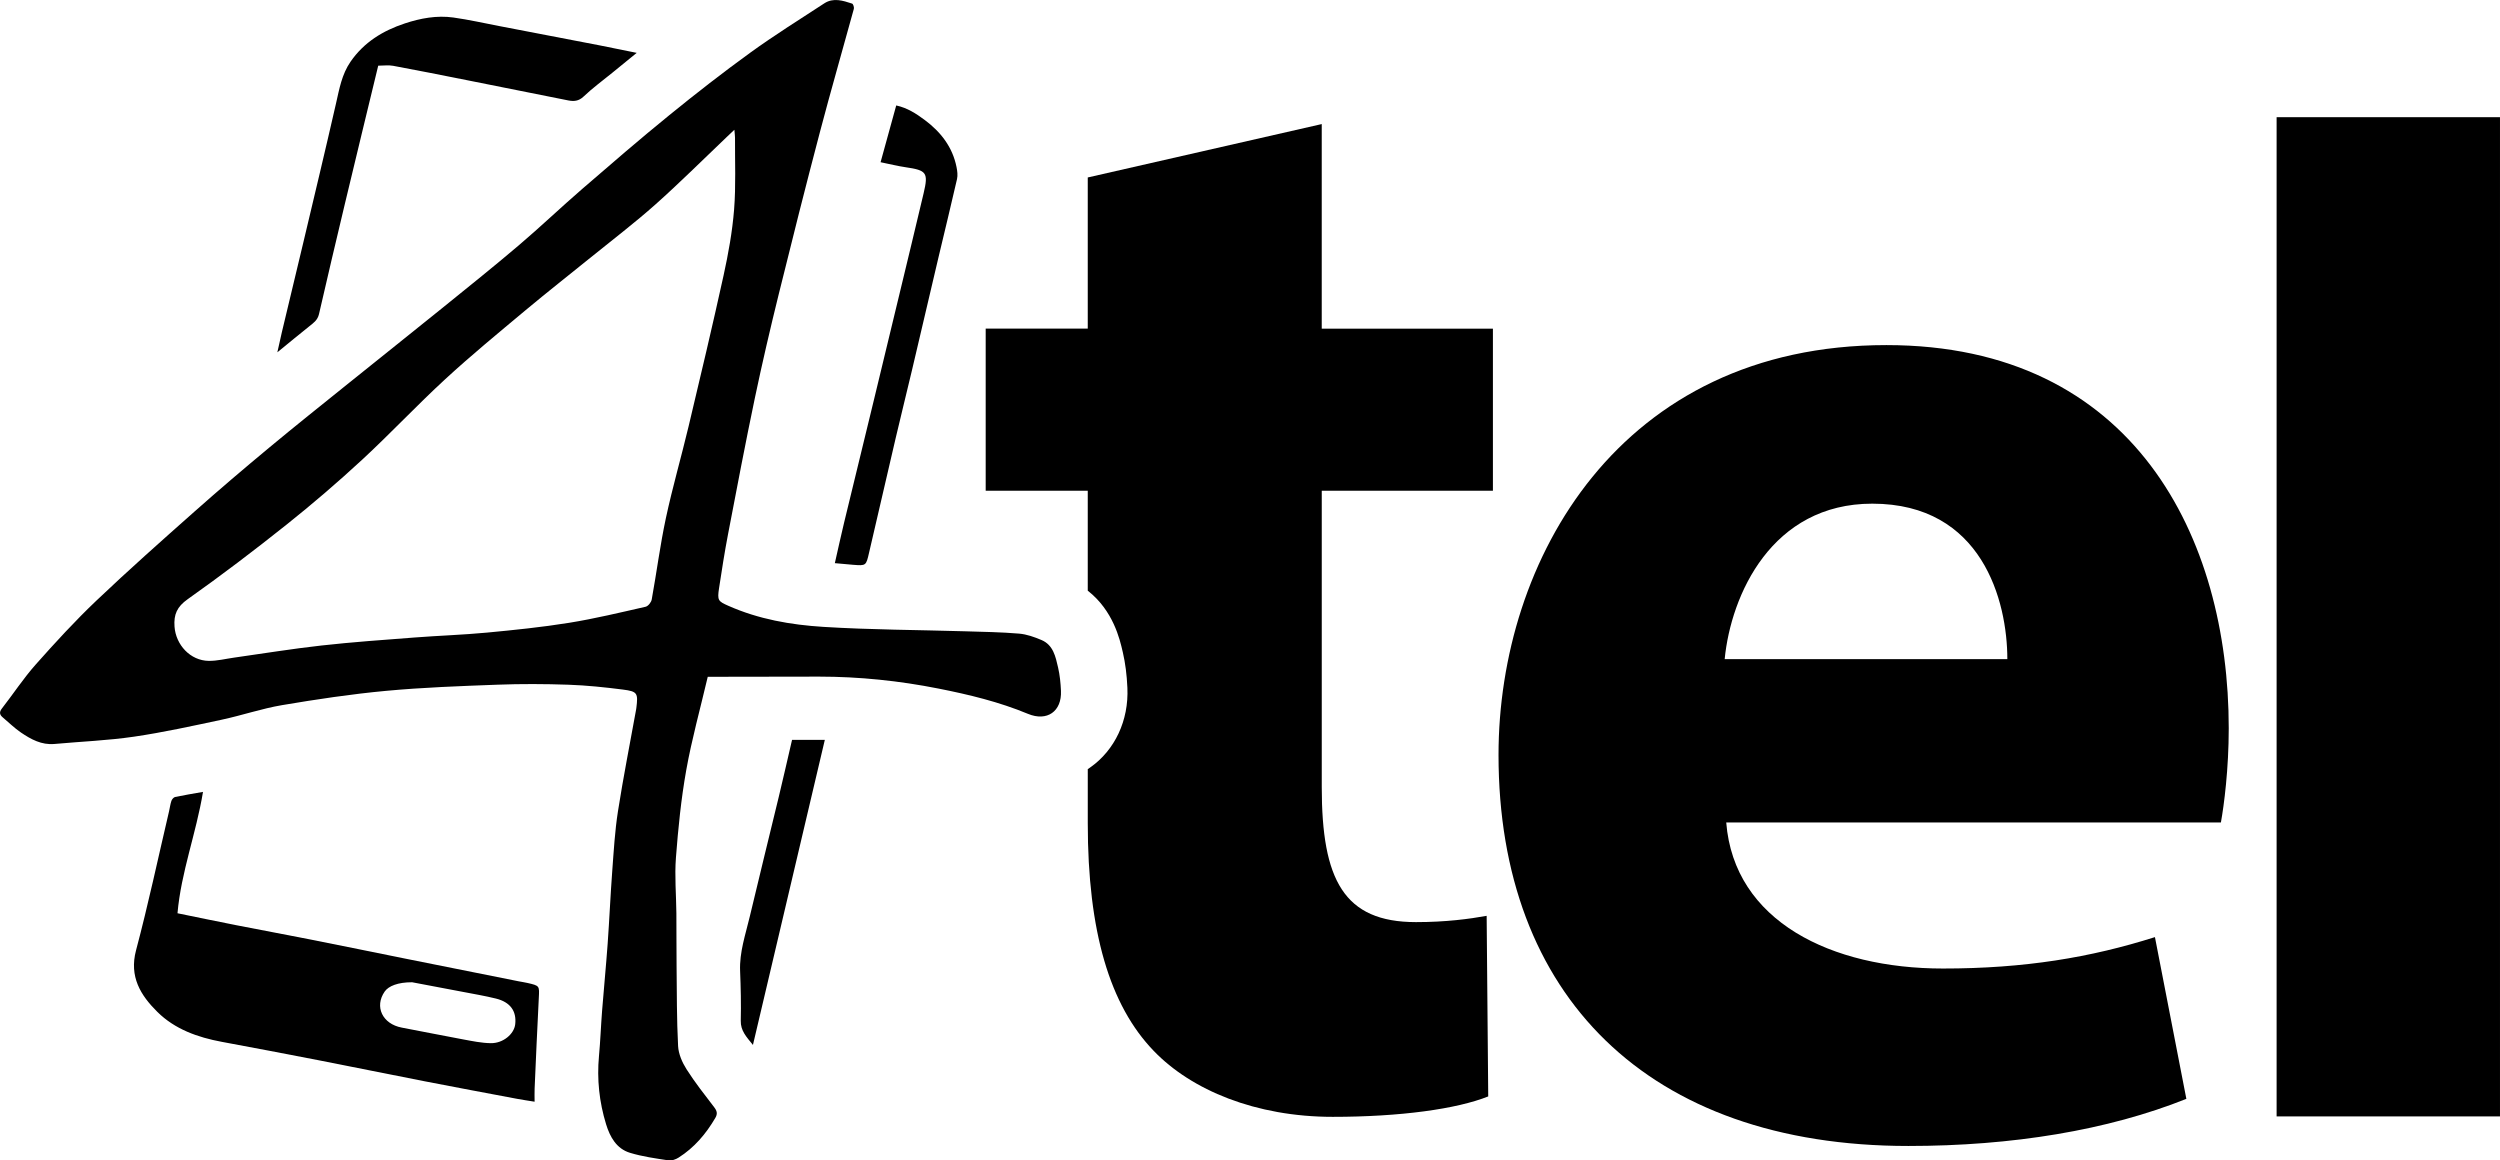 <?xml version="1.0" encoding="UTF-8"?>
<svg xmlns="http://www.w3.org/2000/svg" version="1.1" viewBox="0 0 1634.7 758.81">
  <!-- Generator: Adobe Illustrator 28.6.0, SVG Export Plug-In . SVG Version: 1.2.0 Build 709)  -->
  <g>
    <g id="Layer_1">
      <g>
        <path d="M462.78,442.55c-4.96,21.13-10.47,40.91-14.06,61.03-3.37,18.87-5.27,38.06-6.74,57.19-.93,12.05.18,24.26.29,36.4.1,11.49,0,22.98.13,34.47.19,17.46.09,34.93.99,52.36.27,5.16,2.67,10.68,5.5,15.14,5.49,8.64,11.87,16.72,18.1,24.86,1.85,2.41,2.34,4.28.73,7.01-6.12,10.44-13.75,19.45-24.04,25.95-1.86,1.18-4.5,2.11-6.57,1.79-8.46-1.3-17.04-2.46-25.19-4.95-8.8-2.69-13.04-10.29-15.61-18.65-4.47-14.56-6.07-29.42-4.65-44.64.92-9.91,1.27-19.86,2.05-29.78,1.14-14.53,2.57-29.05,3.62-43.59,1.14-15.88,1.82-31.79,3.01-47.67.97-13.04,1.72-26.15,3.74-39.05,3.48-22.23,7.86-44.31,11.86-66.46.06-.33.11-.66.15-.99,1.21-9.73.76-10.85-8.8-12.07-11.82-1.51-23.73-2.76-35.63-3.17-15.42-.53-30.88-.6-46.3-.02-24.36.91-48.77,1.78-73.03,4.04-22.71,2.12-45.34,5.52-67.84,9.32-13.32,2.25-26.25,6.7-39.49,9.53-19.07,4.07-38.16,8.28-57.44,11.11-17.18,2.52-34.63,3.18-51.95,4.76-8.46.77-15.37-3.05-21.92-7.49-4.23-2.87-7.91-6.55-11.85-9.85-2.14-1.79-2.47-3.46-.57-5.9,7.42-9.51,14.07-19.69,22.05-28.68,12.77-14.39,25.83-28.62,39.76-41.87,21.01-19.98,42.72-39.22,64.42-58.46,15.86-14.07,32.02-27.82,48.33-41.37,17.28-14.37,34.87-28.38,52.38-42.48,20.24-16.3,40.59-32.46,60.79-48.79,16.85-13.63,33.77-27.18,50.28-41.22,14.14-12.02,27.57-24.85,41.61-36.99,18.76-16.23,37.55-32.45,56.8-48.1,17.32-14.09,34.96-27.84,53.04-40.93,15.65-11.32,32.07-21.59,48.26-32.15,5.92-3.86,12.17-1.8,18.17.16.71.23,1.43,2.42,1.15,3.44-7.35,26.91-15.13,53.71-22.22,80.69-9.23,35.09-18.12,70.27-26.8,105.5-5.59,22.66-10.91,45.41-15.7,68.25-6.21,29.62-11.86,59.36-17.55,89.09-2.24,11.7-4.08,23.47-5.87,35.25-1.23,8.05-.58,8.59,6.02,11.52,19.81,8.81,40.93,12.49,62.19,13.81,30.82,1.92,61.76,1.97,92.65,2.89,11.78.35,23.59.54,35.32,1.52,4.99.42,10.02,2.22,14.68,4.2,7.69,3.27,9.19,10.88,10.82,17.94,1.15,4.98,1.66,10.16,1.89,15.27.61,13.51-9.12,20.22-21.56,15.06-18.85-7.83-38.53-12.58-58.49-16.53-25.79-5.11-51.79-7.81-78.07-7.82-24.03,0-48.07.08-72.82.12ZM480.21,84.84c-2.31,2.19-3.61,3.41-4.91,4.65-15.55,14.78-30.74,29.96-46.75,44.22-13.48,12-27.89,22.96-41.93,34.34-14.29,11.58-28.77,22.93-42.88,34.72-17.69,14.79-35.54,29.46-52.5,45.06-18.61,17.11-35.91,35.64-54.48,52.8-15.94,14.74-32.47,28.92-49.45,42.45-21.09,16.81-42.59,33.15-64.6,48.73-7,4.96-9.16,9.98-8.6,17.91.85,11.96,10.35,22.27,22.39,22.41,5.49.06,11.01-1.34,16.51-2.12,19.03-2.67,38.01-5.8,57.11-7.92,20.28-2.26,40.65-3.69,61-5.25,15.72-1.21,31.51-1.71,47.2-3.19,17.98-1.7,35.98-3.54,53.8-6.41,16.81-2.71,33.41-6.73,50.02-10.5,1.65-.37,3.67-2.9,4-4.71,3.22-17.75,5.51-35.69,9.28-53.31,4.3-20.08,10.05-39.85,14.81-59.84,7.83-32.87,15.64-65.75,22.89-98.75,3.12-14.21,5.74-28.66,6.89-43.14,1.24-15.55.5-31.27.6-46.91,0-1.26-.19-2.52-.42-5.23Z"/>
        <path d="M132.74,517.79c-4.47,27.18-14.33,52.42-16.68,79.37,13.31,2.71,25.6,5.29,37.93,7.71,16.38,3.22,32.8,6.24,49.17,9.48,20.65,4.09,41.26,8.33,61.89,12.48,24.67,4.96,49.35,9.88,74.03,14.81,1.95.39,3.92.66,5.85,1.1,8,1.84,7.79,1.85,7.38,9.81-1.02,19.72-1.86,39.45-2.73,59.18-.12,2.61-.02,5.23-.02,8.65-3.8-.62-7.62-1.17-11.41-1.88-20.18-3.8-40.38-7.56-60.54-11.49-23.23-4.53-46.42-9.29-69.66-13.82-20.96-4.09-41.94-8.05-62.92-11.96-15.75-2.93-30.67-8.22-42.15-19.59-10.93-10.83-18.51-22.98-13.91-40.31,7.99-30.08,14.47-60.57,21.58-90.89.53-2.25.79-4.59,1.53-6.76.36-1.03,1.45-2.34,2.41-2.55,5.79-1.22,11.64-2.16,18.23-3.33ZM269.48,642.28c-9.26-.03-15.43,2.46-17.94,6.07-6.88,9.89-1.44,21.23,11.2,23.59,13.35,2.5,26.66,5.24,40.02,7.69,6.02,1.11,12.11,2.4,18.19,2.48,8.05.12,15.23-5.99,15.94-12.38.95-8.61-3.23-14.47-12.61-16.79-7.23-1.78-14.59-3.02-21.91-4.43-11.87-2.28-23.75-4.5-32.88-6.23Z"/>
        <path d="M416.36,34.55c-5.93,4.83-11,8.97-16.07,13.1-6.29,5.13-12.87,9.94-18.73,15.51-3.2,3.04-6.37,3.21-10,2.5-22.12-4.37-44.23-8.86-66.35-13.26-16.04-3.19-32.08-6.4-48.17-9.38-3.03-.56-6.25-.08-9.73-.08-3.62,14.93-7.21,29.72-10.78,44.52-3.69,15.29-7.41,30.58-11.04,45.88-5.7,24-11.42,48-16.91,72.05-.93,4.07-3.79,5.92-6.61,8.18-6.53,5.21-12.96,10.54-20.62,16.79,1.2-5.37,2.04-9.34,2.98-13.27,4.65-19.5,9.36-38.98,13.99-58.48,7.18-30.28,14.45-60.55,21.37-90.89,2.18-9.54,3.79-19.09,9.54-27.41,8.79-12.72,21.14-20.25,35.44-24.99,10.31-3.41,20.96-5.39,31.8-3.87,10.15,1.42,20.17,3.71,30.25,5.64,21.8,4.18,43.59,8.35,65.38,12.57,7.72,1.5,15.42,3.12,24.27,4.91Z"/>
        <path d="M545.89,368.23c2.06-9.05,3.94-17.76,6.03-26.41,6.41-26.57,12.92-53.12,19.36-79.69,5.62-23.18,11.2-46.36,16.78-69.55,5.31-22.06,10.66-44.11,15.87-66.19,3.19-13.54,2-15.02-11.72-17.03-5.21-.76-10.34-2.06-16.42-3.29,3.38-12.28,6.73-24.45,10.23-37.12,7.29,1.59,13.06,5.36,18.58,9.46,10.52,7.83,18.24,17.68,20.86,30.86.51,2.55.88,5.37.31,7.84-3.86,16.95-8.02,33.83-12.02,50.76-5.86,24.83-11.63,49.68-17.5,74.5-3.43,14.51-7.05,28.99-10.45,43.51-5.9,25.14-11.72,50.29-17.52,75.45-1.99,8.63-1.92,8.66-10.59,7.97-3.63-.29-7.25-.65-11.8-1.06Z"/>
        <path d="M492.33,683.27c-4.26-5.31-8.11-9.24-7.96-15.84.26-10.8.01-21.64-.43-32.44-.51-12.38,3.53-23.88,6.31-35.62,6.18-26.11,12.67-52.15,18.95-78.24,2.95-12.23,5.72-24.51,8.7-37.32h21.43c-15.66,66.45-31.17,132.29-47,199.47Z"/>
        <path d="M1128.75,537.8c5.13,64.69,68.8,95.5,141.7,95.5,53.4,0,96.52-7.19,138.62-20.54l20.54,105.76c-51.34,20.54-113.98,30.81-181.75,30.81-170.46,0-268.01-98.58-268.01-255.68,0-127.33,79.07-268,253.63-268,162.24,0,223.85,126.3,223.85,250.55,0,26.7-3.08,50.32-5.13,61.61h-323.46ZM1312.56,431c0-37.99-16.43-101.66-88.31-101.66-65.72,0-92.42,59.56-96.52,101.66h184.83Z"/>
        <path d="M1488.63,76.63h146.06v653.37h-146.06V76.63Z"/>
        <path d="M976.19,320.9v-106.01h-111.93V81.13l-153,34.91v98.84h-66.74v106.01h66.74v65.34c16.67,13.06,20.97,31.79,22.8,39.75l.16.68c1.61,6.97,2.58,14.53,2.96,23.1.96,21.26-8.15,40.73-24.35,52.09-.51.36-1.03.71-1.56,1.05v35.36c0,70.85,14.38,119.11,43.13,148.89,24.64,25.67,66.74,43.13,117.06,43.13,44.15,0,81.12-5.13,101.66-13.35l-1.03-118.09c-11.29,2.05-26.7,4.11-46.21,4.11-47.23,0-61.61-27.72-61.61-88.31v-193.75h111.93Z"/>
      </g>
    </g>
  </g>
</svg>